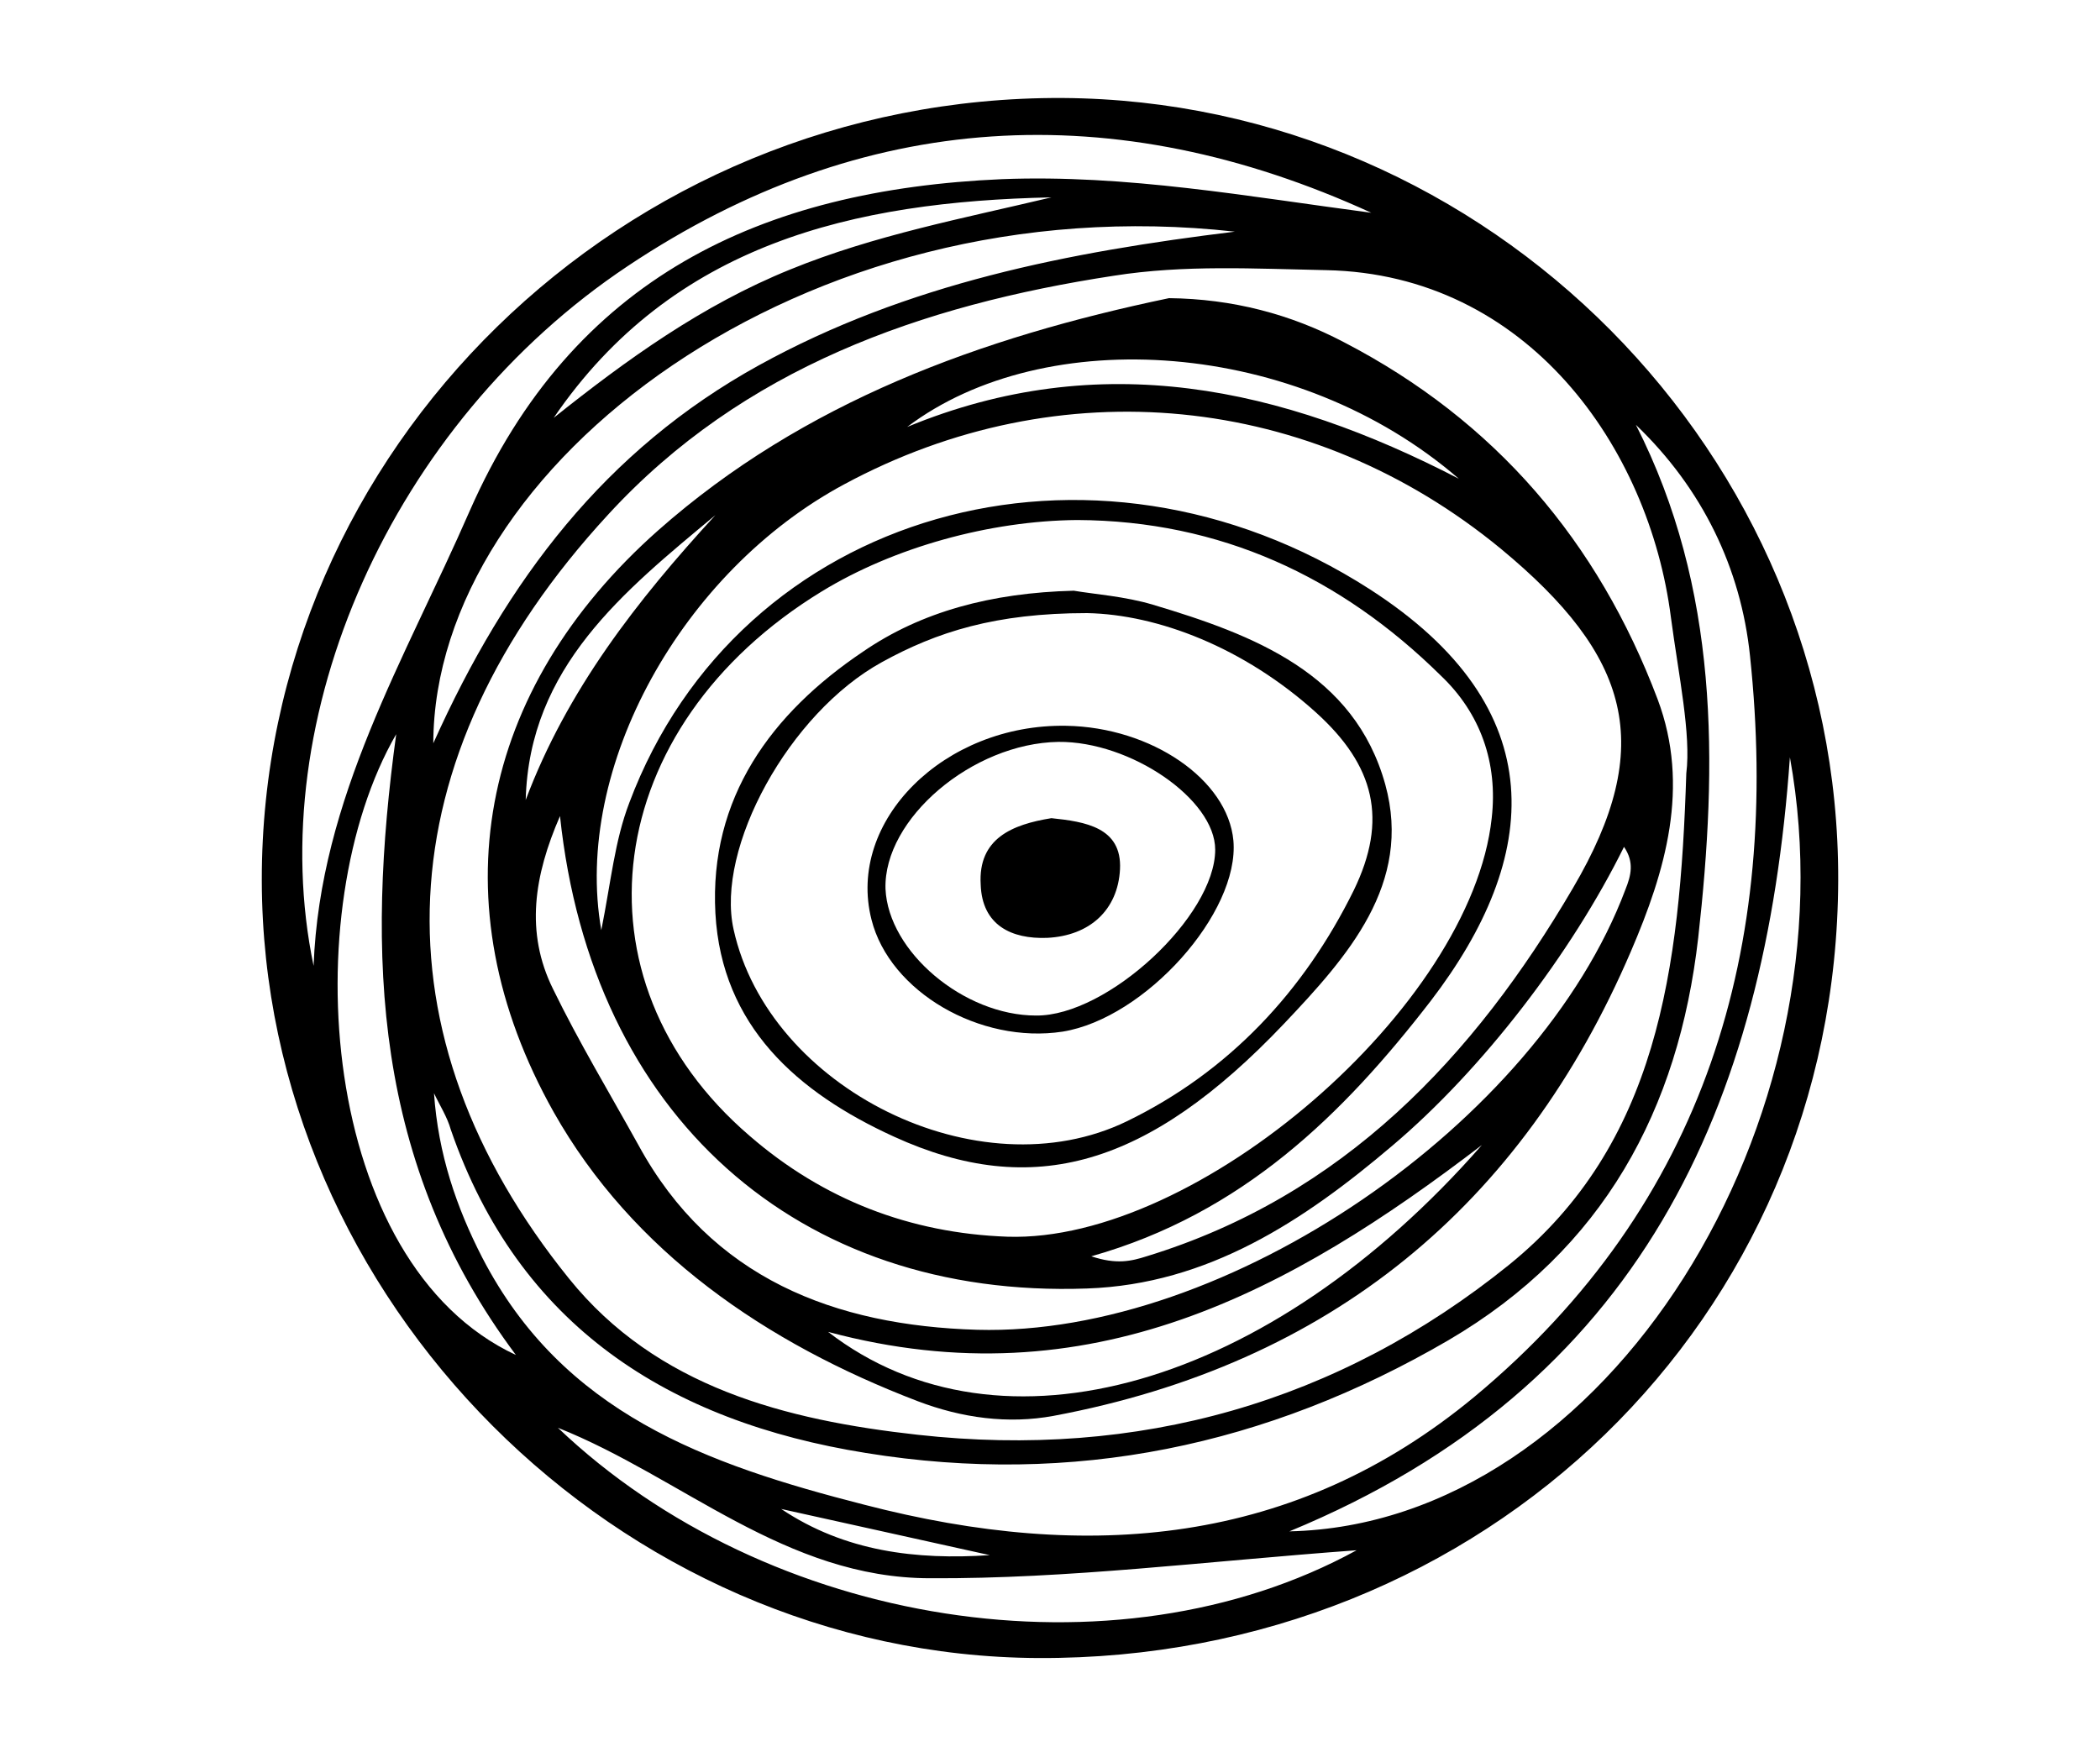 <?xml version="1.0" encoding="UTF-8"?> <!-- Generator: Adobe Illustrator 21.0.0, SVG Export Plug-In . SVG Version: 6.00 Build 0) --> <svg xmlns="http://www.w3.org/2000/svg" xmlns:xlink="http://www.w3.org/1999/xlink" id="Layer_1" x="0px" y="0px" width="300px" height="251px" viewBox="0 0 300 251" style="enable-background:new 0 0 300 251;" xml:space="preserve"> <style type="text/css"> .st0{fill:#FFFFFF;} .st1{fill:#A6D7F6;} .st2{fill:#DCBCAF;} .st3{fill:#97AAD6;} .st4{fill:#8B87AC;} .st5{fill:none;stroke:#000000;stroke-width:2.811;stroke-miterlimit:10;} .st6{fill-rule:evenodd;clip-rule:evenodd;} .st7{fill-rule:evenodd;clip-rule:evenodd;fill:none;} .st8{fill-rule:evenodd;clip-rule:evenodd;fill:none;stroke:#000000;stroke-width:1.122;stroke-miterlimit:10;} .st9{fill:none;} .st10{fill:none;stroke:#000000;stroke-width:0.99;stroke-miterlimit:10;} .st11{fill:#8C87AE;} .st12{fill:#98AAD7;} .st13{fill:#DFBDB0;} .st14{fill:none;stroke:#000000;stroke-width:2.637;stroke-miterlimit:10;} </style> <g> <g> <path class="st6" d="M262.6,125.8c-0.2,62.6-50.5,111.4-114.3,111.1c-60-0.3-110.8-51.1-110.9-111.1C37.3,64.2,89,13.7,151.8,14 C212.7,14.4,262.8,64.9,262.6,125.8z M240.9,110.5c0.7-5.6-1.1-14-2.2-22.3c-3.1-24.3-20.5-49-49.2-49.6 c-10.2-0.2-20.3-0.8-30.4,0.8c-27.5,4.2-53,13.2-72.2,34.1c-32.3,35-33.7,74.4-5.6,109.2c12.5,15.5,30.9,20.2,49.8,22.3 c31.5,3.5,60.1-4.6,84.5-24.3C236.8,163.5,240,138.6,240.9,110.5z M62,156.2c0.6,8.7,3.2,16.3,6.9,23.5 c11.5,22.2,31.9,29.5,54.6,35.3c32,8.3,61.5,5.8,87.1-15.4c33.2-27.6,43.8-64.4,39.4-105.9c-1.3-12.5-6.8-23.9-16.3-33 c11.9,23.4,11.7,48.3,8.9,73.3c-2.8,24.5-13.5,44.5-35.7,57.5c-25.9,15.1-53.6,20.9-83.2,16.1c-28.1-4.5-49.6-18.1-59.3-46.2 C63.9,159.6,62.8,157.9,62,156.2z M195.9,30.4C159.2,13.6,123.3,15.6,89.7,38c-33.8,22.5-52.3,64.6-44.9,100 c0.9-24,13.1-43.9,22.3-65c14.7-33.4,41.7-45.9,76-47.4C160.9,24.9,178.4,28.1,195.9,30.4z M176.4,33.1 C114.8,26.2,62,66.5,61.9,106.2c10.5-23.4,24.6-41.9,46.5-54C129.6,40.5,152.7,36,176.4,33.1z M184.2,218.8 c45.5-1,80.9-58.8,71.5-110.6C252.2,158.1,234.3,198.1,184.2,218.8z M193.8,221.5c-21.8,1.6-41.2,4.1-60.9,4 c-20.7,0-35.4-14.4-53.2-21.5C109.6,232.5,159.3,240.4,193.8,221.5z M56.6,104.9c-14.5,25.1-11,75.6,17.1,88.7 C53.3,166.3,52.3,136.4,56.6,104.9z M79.1,59.7c10.4-8.3,21.2-16.1,33.8-21.2c12-4.9,24.7-7.3,37.3-10.3 C121.9,28.8,96.1,34.8,79.1,59.7z M111.6,215.6c9.1,6.1,19.3,7.3,29.8,6.6C131.5,220,121.5,217.8,111.6,215.6z"></path> <path class="st7" d="M240.9,110.5c-0.9,28.1-4.1,53-25.3,70.1c-24.4,19.8-53,27.8-84.5,24.3c-18.9-2.1-37.3-6.8-49.8-22.3 c-28-34.8-26.6-74.3,5.6-109.2c19.2-20.8,44.7-29.9,72.2-34.1c10.1-1.5,20.2-1,30.4-0.8c28.7,0.6,46.1,25.4,49.2,49.6 C239.8,96.5,241.6,104.9,240.9,110.5z M167,42.6c-26.8,5.7-52.2,14.8-73,33.2c-25.6,22.7-31.7,53.2-14.9,83 c11.3,20,30.3,33,52,41.3c6.2,2.4,12.9,3.3,19.4,2.1c39.5-7.4,66.9-29.9,82.5-66.4c4.9-11.4,8.5-23.4,3.8-36 c-8.4-22.5-23.2-39.9-44.8-51C184.4,44.9,176.1,42.7,167,42.6z"></path> <path class="st7" d="M62,156.2c0.9,1.7,1.9,3.4,2.5,5.1c9.7,28.1,31.2,41.7,59.3,46.2c29.6,4.8,57.3-1,83.2-16.1 c22.3-13,33-33,35.7-57.5c2.8-25,3.1-49.9-8.9-73.3c9.5,9.2,15,20.5,16.3,33c4.4,41.5-6.2,78.4-39.4,105.9 c-25.6,21.3-55.2,23.7-87.1,15.4c-22.7-5.9-43.2-13.1-54.6-35.3C65.1,172.5,62.6,164.9,62,156.2z"></path> <path class="st7" d="M195.9,30.4c-17.5-2.3-35-5.5-52.8-4.8c-34.4,1.4-61.4,13.9-76,47.4c-9.3,21.1-21.5,41-22.3,65 c-7.4-35.4,11.1-77.5,44.9-100C123.3,15.6,159.2,13.6,195.9,30.4z"></path> <path class="st7" d="M176.4,33.1c-23.7,2.9-46.8,7.4-68,19.1c-22,12.1-36,30.6-46.5,54C62,66.5,114.8,26.2,176.4,33.1z"></path> <path class="st7" d="M184.2,218.8c50.2-20.7,68.1-60.8,71.5-110.6C265.1,160.1,229.6,217.8,184.2,218.8z"></path> <path class="st7" d="M193.8,221.5c-34.6,18.9-84.3,11-114.1-17.4c17.7,7.1,32.5,21.4,53.2,21.5 C152.6,225.6,172.1,223.1,193.8,221.5z"></path> <path class="st7" d="M56.6,104.9c-4.2,31.5-3.3,61.4,17.1,88.7C45.6,180.6,42.1,130.1,56.6,104.9z"></path> <path class="st7" d="M79.1,59.7c17-24.9,42.8-30.8,71-31.5c-12.5,3-25.3,5.4-37.3,10.3C100.2,43.6,89.5,51.3,79.1,59.7z"></path> <path class="st7" d="M111.6,215.6c9.9,2.2,19.9,4.4,29.8,6.6C130.8,223,120.7,221.7,111.6,215.6z"></path> <path class="st6" d="M167,42.6c9.1,0.1,17.4,2.3,25,6.3c21.6,11.2,36.3,28.5,44.8,51c4.7,12.5,1.1,24.6-3.8,36 c-15.6,36.4-43,59-82.5,66.4c-6.5,1.2-13.1,0.3-19.4-2.1c-21.7-8.3-40.7-21.3-52-41.3C62.3,129,68.4,98.5,94,75.8 C114.8,57.4,140.2,48.2,167,42.6z M153.9,74.3c-12.5,0.1-26.2,3.9-36.5,10.2c-31.6,19.3-36.4,55.4-10.3,77.8 c10.5,9.1,22.9,13.9,36.8,14.4c27.2,0.9,66.3-32.9,69.2-59.8c0.9-7.9-1.6-15-7.3-20.4C191.5,82.4,174.3,74.4,153.9,74.3z M85.9,132.9c1.4-7,1.9-12.7,4-18.2c15.7-41.8,66-56.1,105.8-30.5c26.4,17,24.4,38.3,8.7,58.8c-12.5,16.2-26.9,30.4-48.5,36.5 c3.6,1.2,5.7,0.7,7.9,0c28.1-8.6,46.8-28.5,60.9-52.6c12-20.4,8.2-33.2-10.3-48.5c-27.1-22.3-63-25.8-93.8-9.2 C97.5,81.6,81.8,109.6,85.9,132.9z M80,116.6c-3.7,8.5-5,16.6-1,24.7c3.7,7.6,8.1,14.9,12.2,22.3c10.4,19.1,28.1,25.8,48.4,26.4 c35.7,1,80.1-29.6,92.6-62.9c0.8-2,1.3-3.9-0.2-6.1c-7.5,15.2-20.2,31.8-33.1,42.7c-12.6,10.7-26.3,19.8-43.6,20.4 C113.9,185.6,84.5,159.3,80,116.6z M211.7,163.6c-27.3,20.9-56.1,36.7-93.4,26.7C142.9,209.3,181.4,198.2,211.7,163.6z M208.4,68.4c-23.1-20-59.1-22.3-78.8-7.4C157.2,49.6,183.1,55.3,208.4,68.4z M102.2,73.6c-13.1,10.9-26.6,21.7-27.1,40.7 C81,98.6,91,85.8,102.2,73.6z"></path> <path class="st7" d="M153.9,74.3c20.5,0.1,37.6,8.1,52,22.2c5.6,5.5,8.1,12.5,7.3,20.4c-2.9,26.9-42,60.7-69.2,59.8 c-13.9-0.5-26.3-5.3-36.8-14.4c-26.1-22.4-21.3-58.5,10.3-77.8C127.7,78.1,141.3,74.3,153.9,74.3z M153.4,84.4 c-11.7,0.3-21.7,2.9-30.1,8.7c-13,8.8-22,20.9-21.1,37.4c0.9,16.1,11.7,25.6,25.5,31.9c19.9,9.1,36.4,4.3,55.7-16.1 c9.1-9.6,18.4-20,14.5-34.2c-4.4-15.9-18.8-21.4-33.2-25.7C160.6,85.2,156.3,84.9,153.4,84.4z"></path> <path class="st7" d="M85.9,132.9c-4.1-23.3,11.6-51.3,34.6-63.7c30.9-16.6,66.7-13.1,93.8,9.2c18.6,15.2,22.3,28,10.3,48.5 c-14.1,24-32.7,44-60.9,52.6c-2.3,0.7-4.4,1.3-7.9,0c21.6-6.1,36.1-20.3,48.5-36.5c15.8-20.5,17.8-41.8-8.7-58.8 c-39.8-25.6-90.1-11.3-105.8,30.5C87.8,120.1,87.3,125.8,85.9,132.9z"></path> <path class="st7" d="M80,116.6c4.5,42.7,33.9,69,75.3,67.5c17.3-0.6,31-9.7,43.6-20.4c12.9-10.9,25.6-27.4,33.1-42.7 c1.5,2.2,1,4.1,0.2,6.1c-12.5,33.2-57,63.9-92.6,62.9c-20.3-0.6-38-7.3-48.4-26.4c-4.1-7.4-8.5-14.7-12.2-22.3 C75.1,133.3,76.3,125.1,80,116.6z"></path> <path class="st7" d="M211.7,163.6c-30.4,34.5-68.9,45.7-93.4,26.7C155.7,200.3,184.4,184.6,211.7,163.6z"></path> <path class="st7" d="M208.4,68.4c-25.2-13.1-51.2-18.8-78.8-7.4C149.3,46.1,185.2,48.5,208.4,68.4z"></path> <path class="st7" d="M102.2,73.6C91,85.8,81,98.6,75.2,114.3C75.6,95.3,89.2,84.5,102.2,73.6z"></path> <path class="st6" d="M153.4,84.4c2.9,0.5,7.3,0.8,11.3,2c14.4,4.3,28.8,9.8,33.2,25.7c3.9,14.2-5.4,24.6-14.5,34.2 c-19.3,20.3-35.8,25.2-55.7,16.1c-13.8-6.3-24.6-15.8-25.5-31.9c-0.9-16.5,8-28.6,21.1-37.4C131.6,87.4,141.6,84.7,153.4,84.4z M155.3,87.6c-13.1,0-21.5,2.7-29.3,7c-13.3,7.3-23.8,26.6-21.2,38.2c5,22.7,35,37.7,56.2,27.4c14.6-7.1,25.3-18.6,32.4-33 c4.9-10.1,3-17.8-5.4-25.4C177.7,92.5,165.4,87.8,155.3,87.6z"></path> <path class="st7" d="M155.3,87.6c10,0.2,22.3,4.8,32.7,14.3c8.4,7.6,10.3,15.3,5.4,25.4c-7.1,14.4-17.8,25.9-32.4,33 c-21.2,10.3-51.3-4.7-56.2-27.4c-2.5-11.6,8-31,21.2-38.2C133.8,90.3,142.3,87.6,155.3,87.6z M152.3,103.7 c-17.4-0.4-31.4,13.6-27.8,27.7c2.6,10.2,15.5,17.8,27.3,16c11.8-1.8,25.4-16.9,24.4-27.3C175.4,111.4,164.5,104,152.3,103.7z"></path> <path class="st6" d="M152.3,103.7c12.2,0.2,23.1,7.7,23.9,16.4c0.9,10.3-12.6,25.4-24.4,27.3c-11.8,1.8-24.7-5.7-27.3-16 C120.9,117.3,134.9,103.4,152.3,103.7z M148,145.1c10.2,0.1,25.6-14.2,25.6-23.7c0-7.2-12.1-15.5-22.4-15.4 c-12.3,0.2-25,11-24.7,21C126.9,136,137.7,145.1,148,145.1z"></path> <path class="st7" d="M148,145.1c-10.4,0-21.2-9.1-21.5-18.1c-0.4-10,12.4-20.9,24.7-21c10.3-0.1,22.4,8.1,22.4,15.4 C173.7,130.9,158.3,145.2,148,145.1z M150.2,116.9c-5.6,0.9-10.4,2.9-10.2,9.6c0.2,5.7,4.4,7.8,9.5,7.6c6.1-0.3,10.1-4,10.4-9.8 C160.2,118.2,155,117.4,150.2,116.9z"></path> <path class="st6" d="M150.2,116.9c4.8,0.5,10.1,1.3,9.8,7.3c-0.3,5.8-4.3,9.5-10.4,9.8c-5.1,0.2-9.3-1.8-9.5-7.6 C139.7,119.8,144.6,117.8,150.2,116.9z"></path> </g> </g> </svg> 